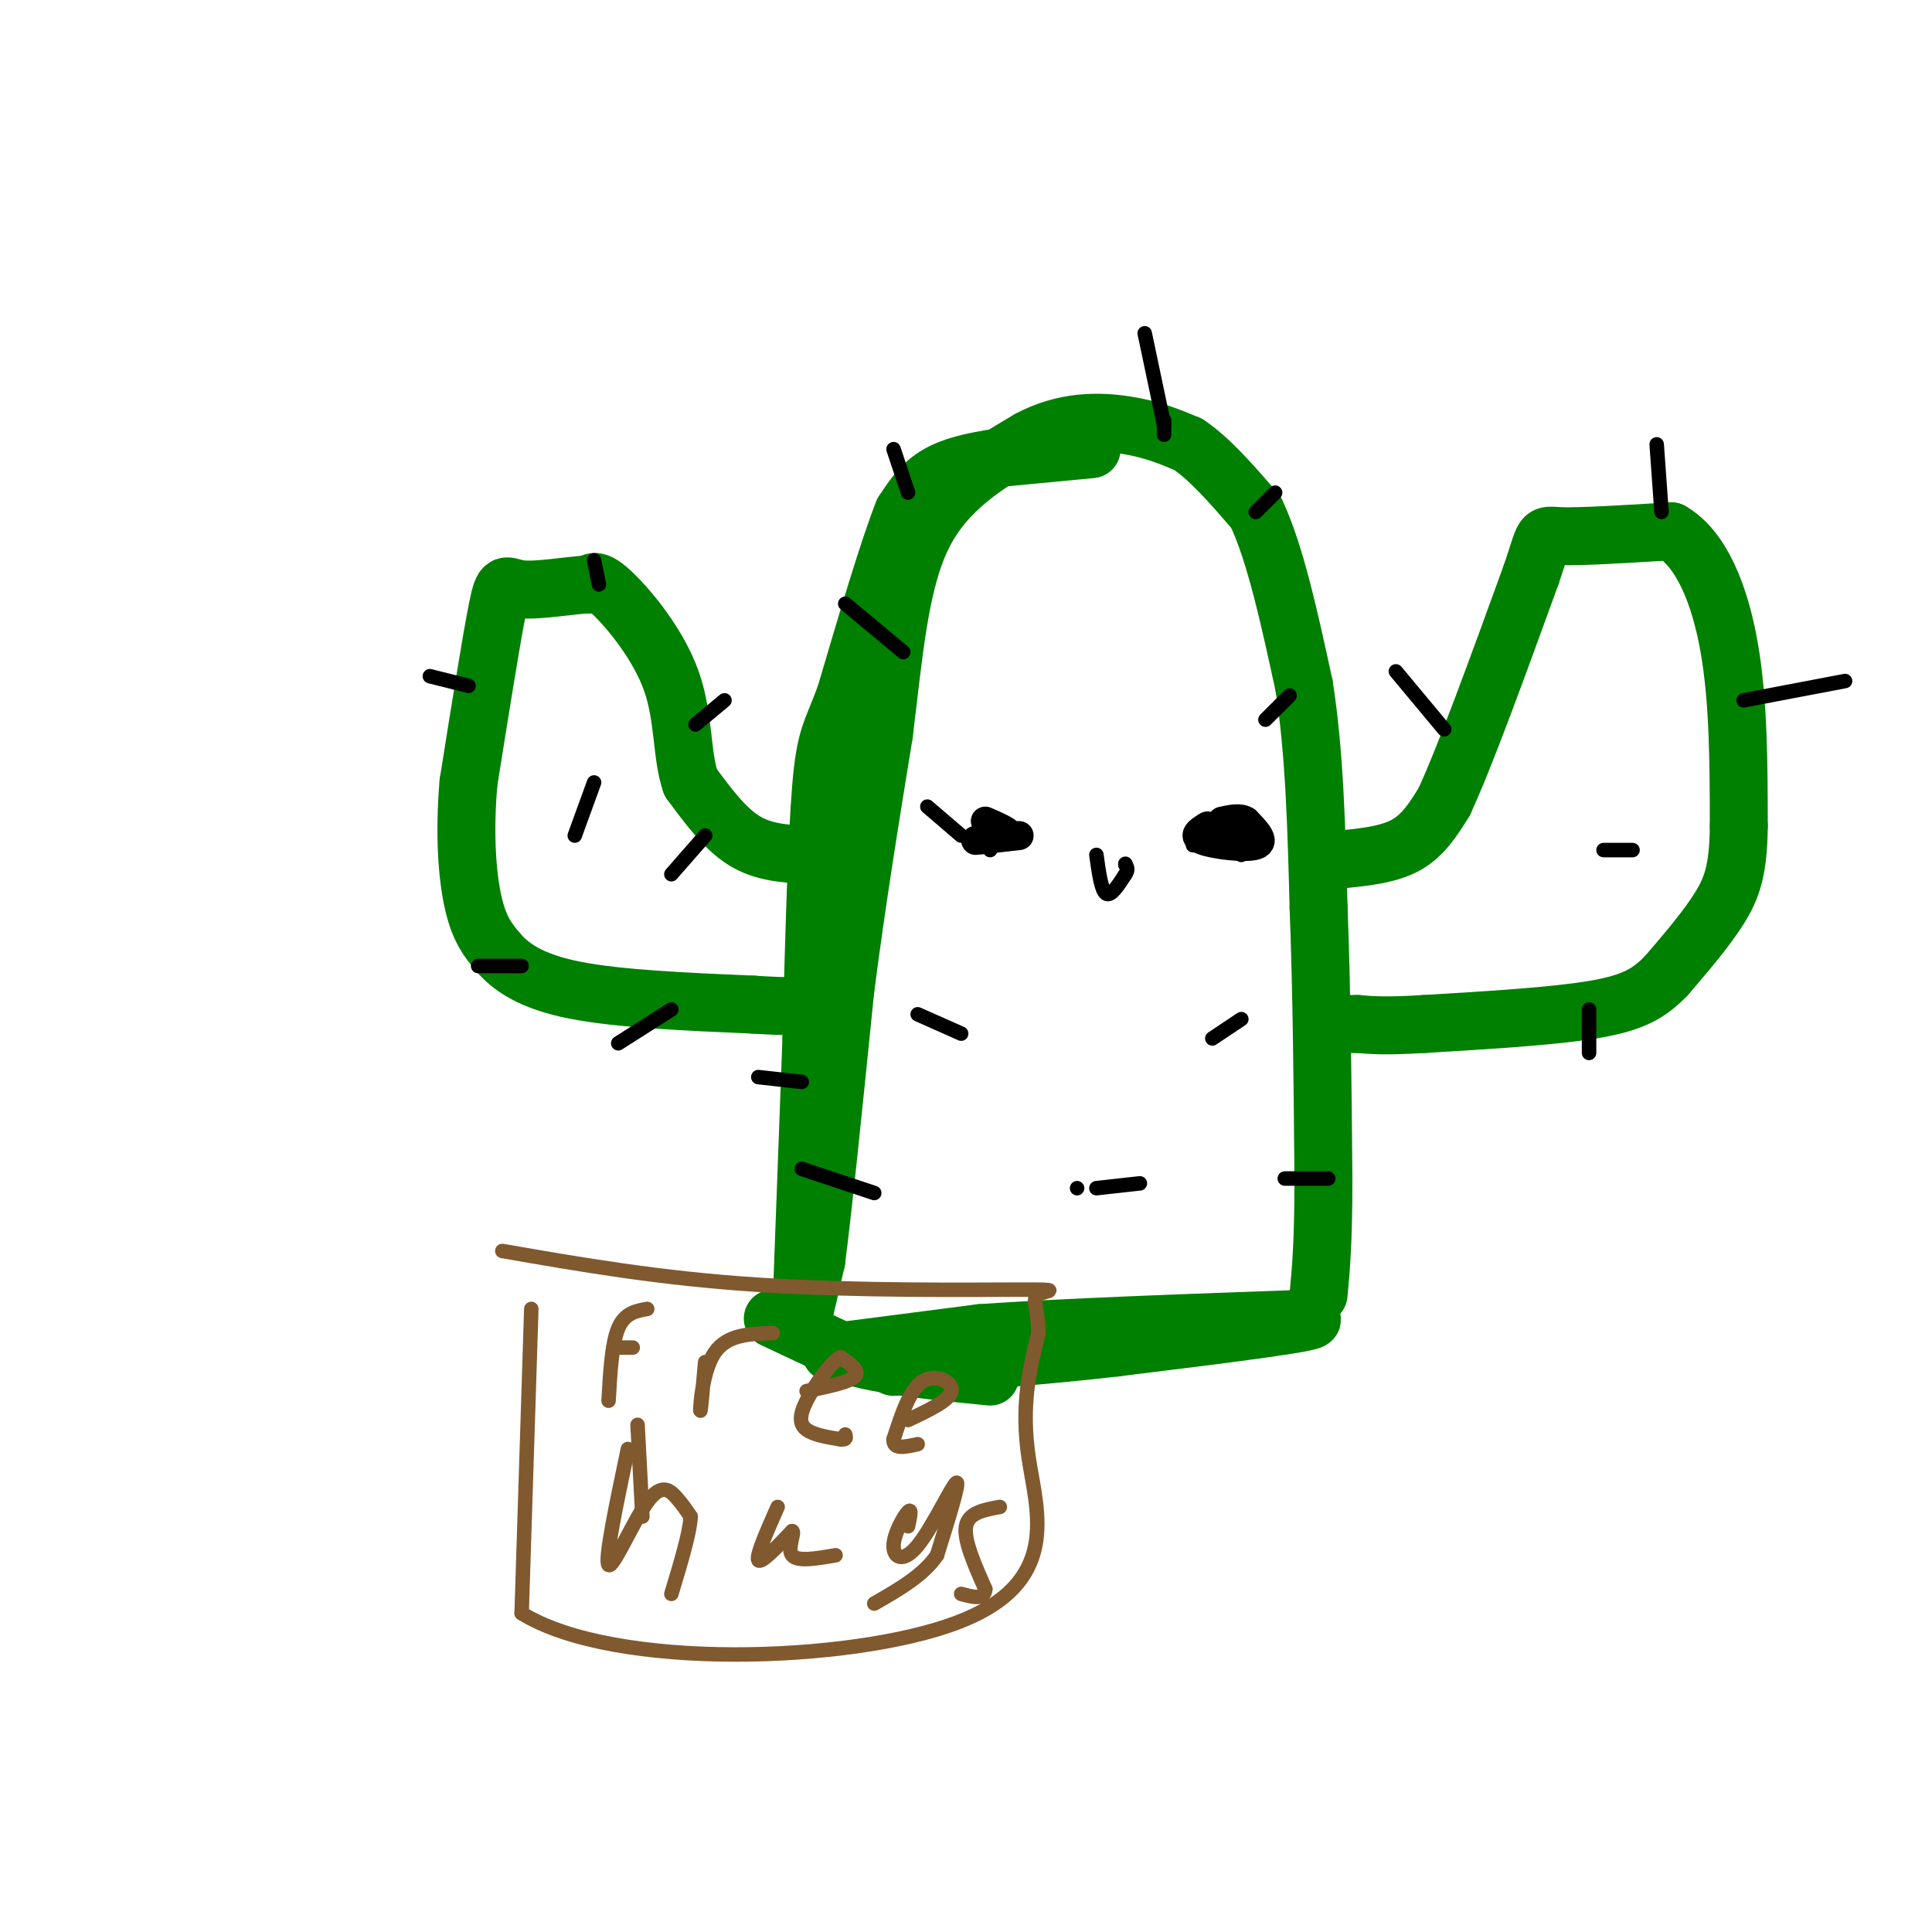 <svg viewBox='0 0 400 400' version='1.1' xmlns='http://www.w3.org/2000/svg' xmlns:xlink='http://www.w3.org/1999/xlink'><g fill='none' stroke='#008000' stroke-width='12' stroke-linecap='round' stroke-linejoin='round'><path d='M172,280c0.000,0.000 31.000,-4.000 31,-4'/><path d='M203,276c16.500,-1.167 42.250,-2.083 68,-3'/><path d='M271,273c4.667,0.500 -17.667,3.250 -40,6'/><path d='M231,279c-14.333,1.667 -30.167,2.833 -46,4'/><path d='M160,273c0.000,0.000 17.000,8.000 17,8'/><path d='M177,281c7.500,2.000 17.750,3.000 28,4'/><path d='M166,274c0.000,0.000 3.000,-13.000 3,-13'/><path d='M169,261c1.500,-11.500 3.750,-33.750 6,-56'/><path d='M175,205c2.333,-18.167 5.167,-35.583 8,-53'/><path d='M183,152c2.044,-16.467 3.156,-31.133 8,-41c4.844,-9.867 13.422,-14.933 22,-20'/><path d='M213,91c7.289,-3.956 14.511,-3.844 20,-3c5.489,0.844 9.244,2.422 13,4'/><path d='M246,92c4.500,3.000 9.250,8.500 14,14'/><path d='M260,106c4.000,8.333 7.000,22.167 10,36'/><path d='M270,142c2.167,13.667 2.583,29.833 3,46'/><path d='M273,188c0.667,17.000 0.833,36.500 1,56'/><path d='M274,244c0.000,13.333 -0.500,18.667 -1,24'/><path d='M226,93c0.000,0.000 -21.000,2.000 -21,2'/><path d='M205,95c-5.667,0.889 -9.333,2.111 -12,4c-2.667,1.889 -4.333,4.444 -6,7'/><path d='M187,106c-3.000,7.500 -7.500,22.750 -12,38'/><path d='M175,144c-2.889,7.822 -4.111,8.378 -5,19c-0.889,10.622 -1.444,31.311 -2,52'/><path d='M168,215c-0.667,17.667 -1.333,35.833 -2,54'/><path d='M167,177c-4.500,-0.250 -9.000,-0.500 -13,-3c-4.000,-2.500 -7.500,-7.250 -11,-12'/><path d='M143,162c-1.952,-5.560 -1.333,-13.458 -4,-21c-2.667,-7.542 -8.619,-14.726 -12,-18c-3.381,-3.274 -4.190,-2.637 -5,-2'/><path d='M122,121c-3.714,0.107 -10.500,1.375 -14,1c-3.500,-0.375 -3.714,-2.393 -5,4c-1.286,6.393 -3.643,21.196 -6,36'/><path d='M97,162c-0.933,10.711 -0.267,19.489 1,25c1.267,5.511 3.133,7.756 5,10'/><path d='M103,197c2.689,3.200 6.911,6.200 16,8c9.089,1.800 23.044,2.400 37,3'/><path d='M156,208c7.833,0.500 8.917,0.250 10,0'/><path d='M277,178c5.167,-0.500 10.333,-1.000 14,-3c3.667,-2.000 5.833,-5.500 8,-9'/><path d='M299,166c4.333,-9.333 11.167,-28.167 18,-47'/><path d='M317,119c3.111,-9.044 1.889,-8.156 6,-8c4.111,0.156 13.556,-0.422 23,-1'/><path d='M346,110c6.156,3.533 10.044,12.867 12,24c1.956,11.133 1.978,24.067 2,37'/><path d='M360,171c-0.089,8.911 -1.311,12.689 -4,17c-2.689,4.311 -6.844,9.156 -11,14'/><path d='M345,202c-3.489,3.600 -6.711,5.600 -15,7c-8.289,1.400 -21.644,2.200 -35,3'/><path d='M295,212c-8.167,0.500 -11.083,0.250 -14,0'/><path d='M281,212c-2.500,0.000 -1.750,0.000 -1,0'/></g>
<g fill='none' stroke='#000000' stroke-width='3' stroke-linecap='round' stroke-linejoin='round'><path d='M181,247c0.000,0.000 -15.000,-5.000 -15,-5'/><path d='M166,224c0.000,0.000 -9.000,-1.000 -9,-1'/><path d='M139,209c0.000,0.000 -11.000,7.000 -11,7'/><path d='M108,200c0.000,0.000 -9.000,0.000 -9,0'/><path d='M119,173c0.000,0.000 4.000,-11.000 4,-11'/><path d='M139,181c0.000,0.000 7.000,-8.000 7,-8'/><path d='M97,142c0.000,0.000 -8.000,-2.000 -8,-2'/><path d='M124,121c0.000,0.000 -1.000,-5.000 -1,-5'/><path d='M144,150c0.000,0.000 6.000,-5.000 6,-5'/><path d='M266,244c0.000,0.000 9.000,0.000 9,0'/><path d='M223,246c0.000,0.000 0.000,0.000 0,0'/><path d='M227,246c0.000,0.000 9.000,-1.000 9,-1'/><path d='M199,214c0.000,0.000 -9.000,-4.000 -9,-4'/><path d='M251,215c0.000,0.000 6.000,-4.000 6,-4'/><path d='M199,173c0.000,0.000 -7.000,-6.000 -7,-6'/><path d='M262,149c0.000,0.000 5.000,-5.000 5,-5'/><path d='M187,135c0.000,0.000 -12.000,-10.000 -12,-10'/><path d='M188,102c0.000,0.000 -3.000,-9.000 -3,-9'/><path d='M241,90c0.000,0.000 0.000,-3.000 0,-3'/><path d='M241,88c0.000,0.000 -4.000,-19.000 -4,-19'/><path d='M260,106c0.000,0.000 4.000,-4.000 4,-4'/><path d='M299,151c0.000,0.000 -10.000,-12.000 -10,-12'/><path d='M329,209c0.000,0.000 0.000,9.000 0,9'/><path d='M332,176c0.000,0.000 6.000,0.000 6,0'/><path d='M361,145c0.000,0.000 21.000,-4.000 21,-4'/><path d='M344,106c0.000,0.000 -1.000,-14.000 -1,-14'/></g>
<g fill='none' stroke='#81592f' stroke-width='3' stroke-linecap='round' stroke-linejoin='round'><path d='M110,271c0.000,0.000 -2.000,63.000 -2,63'/><path d='M108,334c19.179,11.917 68.125,10.208 90,2c21.875,-8.208 16.679,-22.917 15,-34c-1.679,-11.083 0.161,-18.542 2,-26'/><path d='M215,276c-0.140,-5.767 -1.491,-7.185 0,-8c1.491,-0.815 5.825,-1.027 -4,-1c-9.825,0.027 -33.807,0.293 -54,-1c-20.193,-1.293 -36.596,-4.147 -53,-7'/><path d='M134,271c-2.333,0.417 -4.667,0.833 -6,4c-1.333,3.167 -1.667,9.083 -2,15'/><path d='M127,279c0.000,0.000 4.000,0.000 4,0'/><path d='M146,282c-0.489,5.467 -0.978,10.933 -1,10c-0.022,-0.933 0.422,-8.267 3,-12c2.578,-3.733 7.289,-3.867 12,-4'/><path d='M167,288c4.417,-0.917 8.833,-1.833 10,-3c1.167,-1.167 -0.917,-2.583 -3,-4'/><path d='M174,281c-1.964,1.083 -5.375,5.792 -7,9c-1.625,3.208 -1.464,4.917 0,6c1.464,1.083 4.232,1.542 7,2'/><path d='M174,298c1.333,0.167 1.167,-0.417 1,-1'/><path d='M188,294c4.333,-2.044 8.667,-4.089 9,-6c0.333,-1.911 -3.333,-3.689 -6,-2c-2.667,1.689 -4.333,6.844 -6,12'/><path d='M185,298c-0.167,2.167 2.417,1.583 5,1'/><path d='M130,300c-2.435,11.560 -4.869,23.119 -4,24c0.869,0.881 5.042,-8.917 8,-13c2.958,-4.083 4.702,-2.452 6,-1c1.298,1.452 2.149,2.726 3,4'/><path d='M143,314c-0.167,3.333 -2.083,9.667 -4,16'/><path d='M161,312c-2.250,5.083 -4.500,10.167 -4,11c0.500,0.833 3.750,-2.583 7,-6'/><path d='M164,317c0.689,0.178 -1.089,3.622 0,5c1.089,1.378 5.044,0.689 9,0'/><path d='M188,316c0.421,-1.933 0.842,-3.866 0,-3c-0.842,0.866 -2.947,4.531 -3,7c-0.053,2.469 1.947,3.742 5,0c3.053,-3.742 7.158,-12.498 8,-13c0.842,-0.502 -1.579,7.249 -4,15'/><path d='M194,322c-2.833,4.167 -7.917,7.083 -13,10'/><path d='M207,312c-3.250,0.583 -6.500,1.167 -7,4c-0.500,2.833 1.750,7.917 4,13'/><path d='M204,329c-0.167,2.333 -2.583,1.667 -5,1'/><path d='M132,295c0.000,0.000 1.000,19.000 1,19'/></g>
<g fill='none' stroke='#000000' stroke-width='3' stroke-linecap='round' stroke-linejoin='round'><path d='M210,174c0.000,0.000 -3.000,0.000 -3,0'/><path d='M207,174c-0.833,0.333 -1.417,1.167 -2,2'/><path d='M247,175c0.000,0.000 6.000,0.000 6,0'/><path d='M253,175c1.667,0.333 2.833,1.167 4,2'/><path d='M227,177c0.500,3.667 1.000,7.333 2,8c1.000,0.667 2.500,-1.667 4,-4'/><path d='M233,181c0.667,-1.000 0.333,-1.500 0,-2'/><path d='M233,179c0.000,-0.333 0.000,-0.167 0,0'/></g>
<g fill='none' stroke='#000000' stroke-width='6' stroke-linecap='round' stroke-linejoin='round'><path d='M250,171c-1.689,1.044 -3.378,2.089 -1,3c2.378,0.911 8.822,1.689 11,1c2.178,-0.689 0.089,-2.844 -2,-5'/><path d='M258,170c-1.167,-0.833 -3.083,-0.417 -5,0'/><path d='M211,173c-4.333,0.500 -8.667,1.000 -9,1c-0.333,0.000 3.333,-0.500 7,-1'/><path d='M209,173c0.333,-0.667 -2.333,-1.833 -5,-3'/></g>
</svg>
